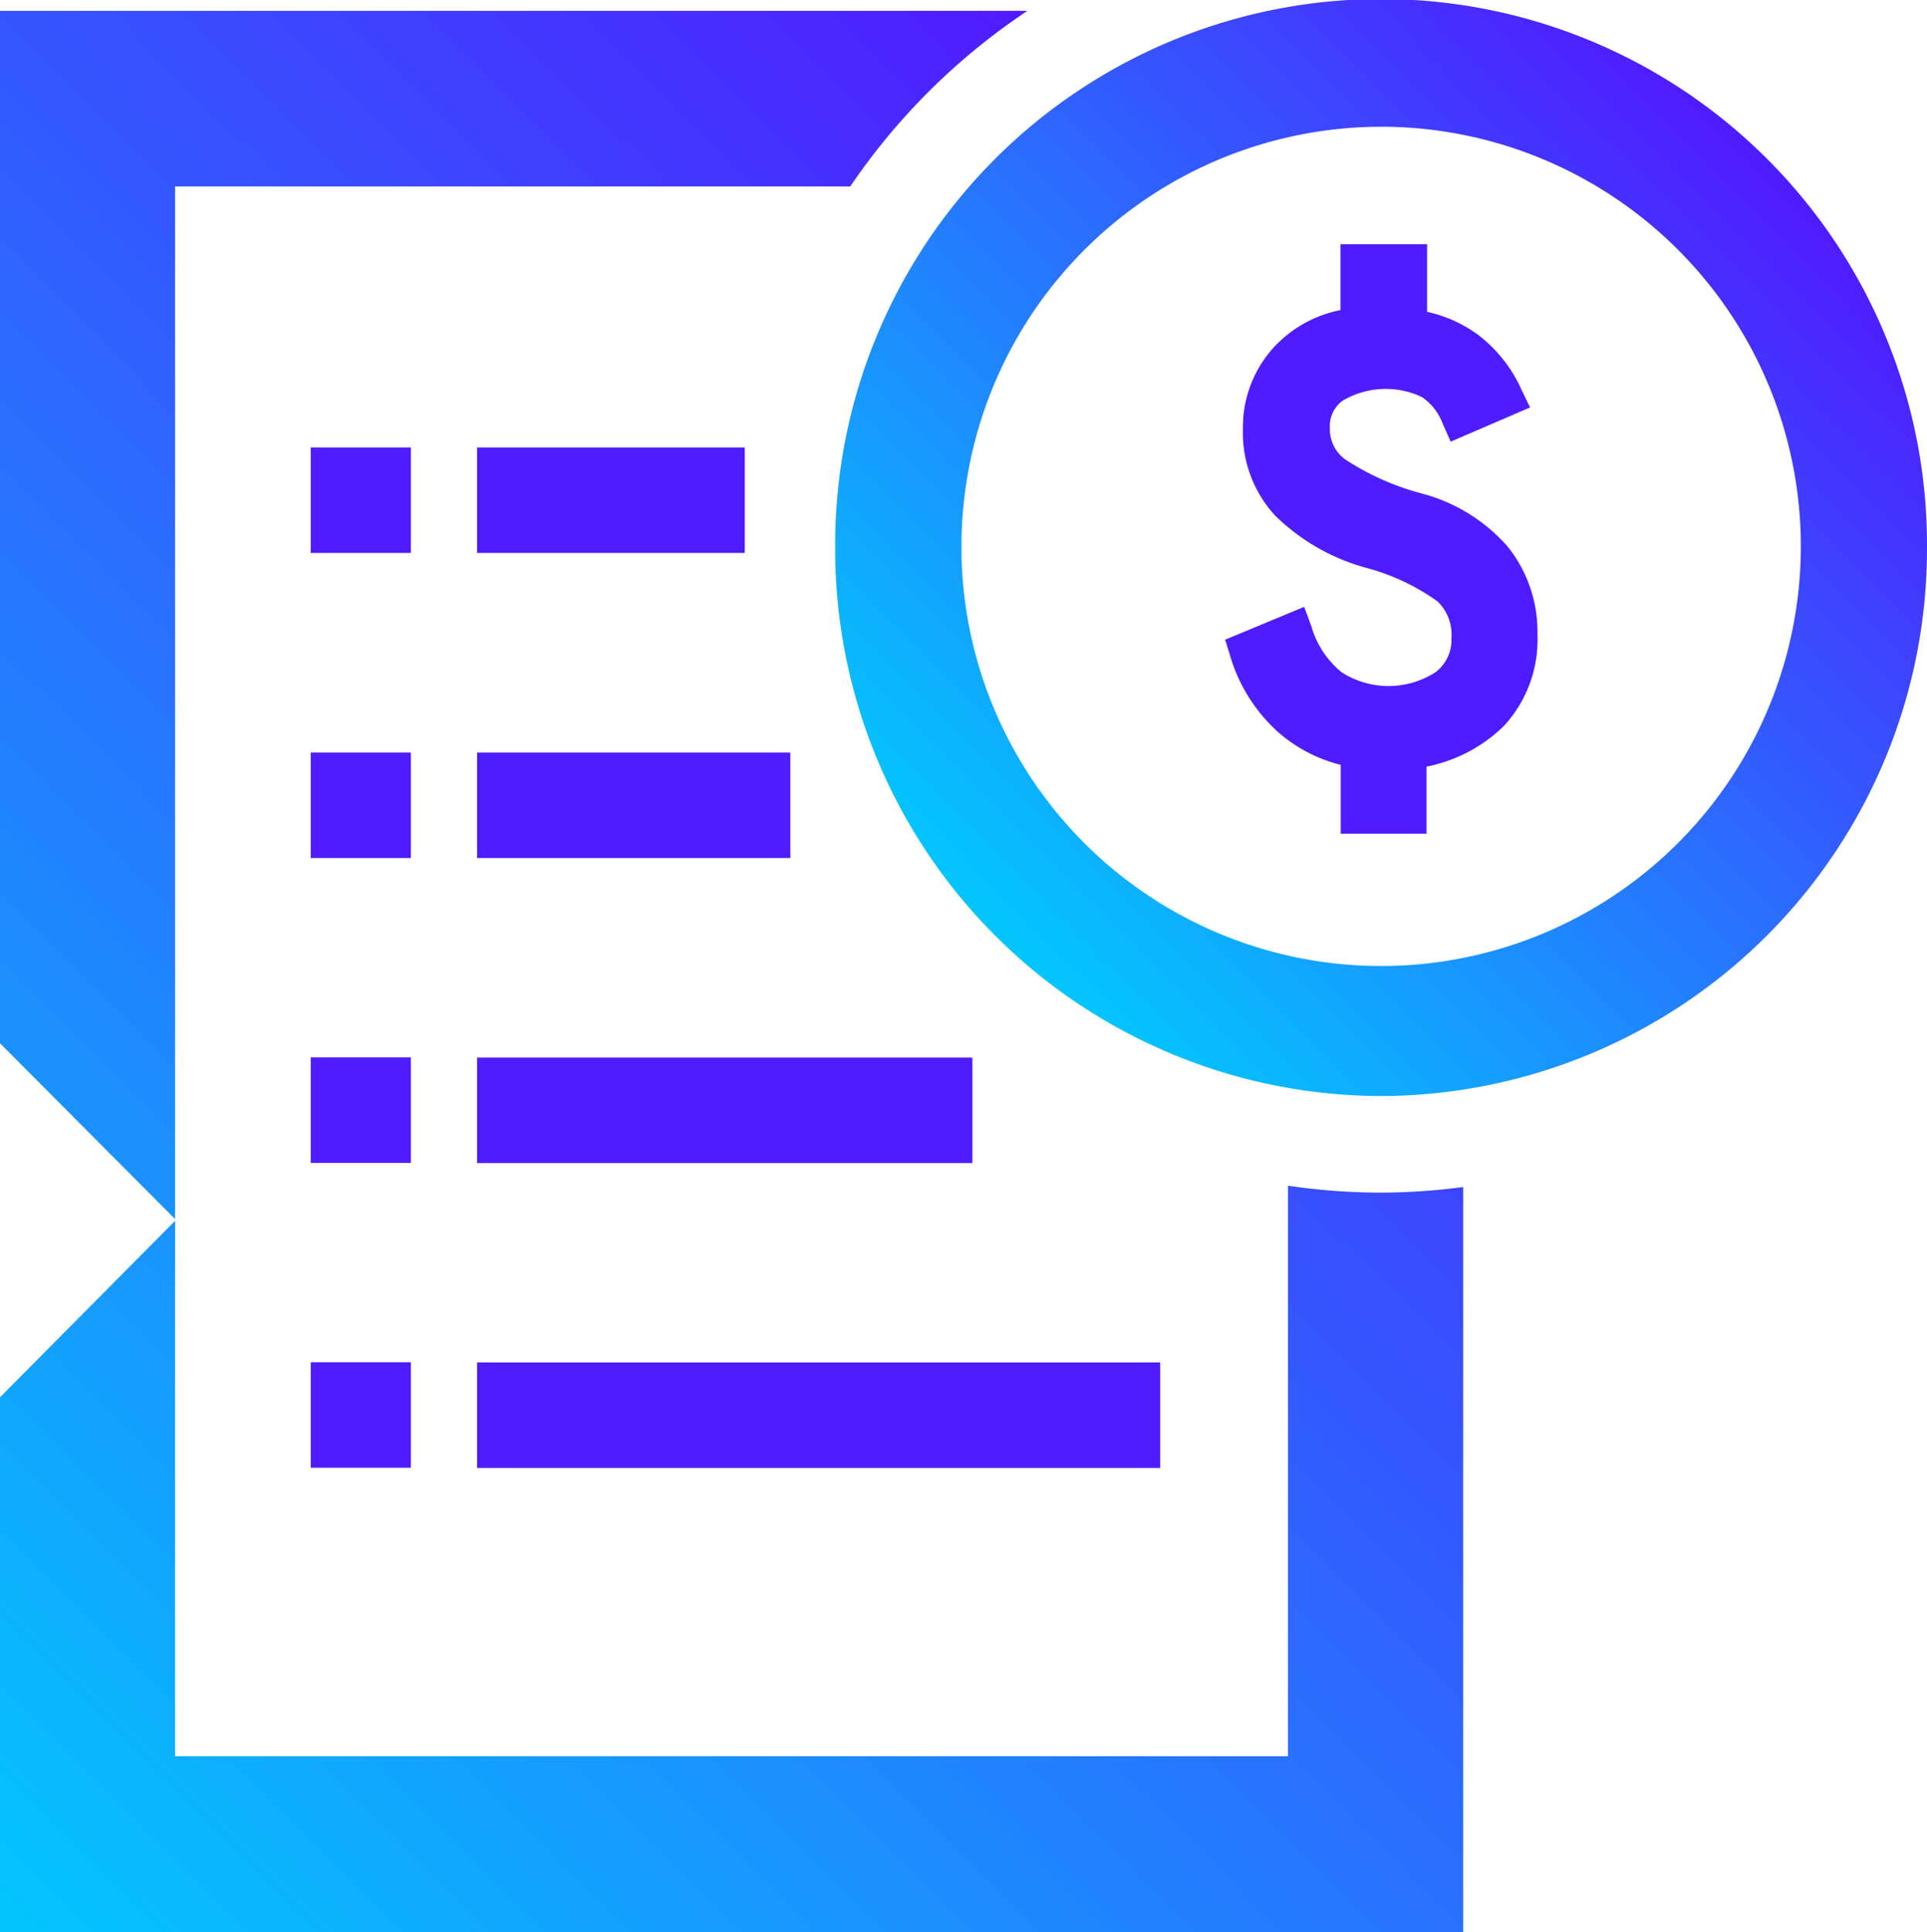 <svg xmlns="http://www.w3.org/2000/svg" xmlns:xlink="http://www.w3.org/1999/xlink" viewBox="0 0 99.72 100"><defs><style>.cls-1{fill:#4f1cff;}.cls-2{fill:url(#Degradado_sin_nombre_8);}.cls-3{fill:url(#Degradado_sin_nombre_8-2);}</style><linearGradient id="Degradado_sin_nombre_8" x1="-5.93" y1="94.07" x2="70.37" y2="17.77" gradientUnits="userSpaceOnUse"><stop offset="0" stop-color="#03c6fe"/><stop offset="0.99" stop-color="#4f1cff"/></linearGradient><linearGradient id="Degradado_sin_nombre_8-2" x1="51.45" y1="48.38" x2="91.49" y2="8.35" xlink:href="#Degradado_sin_nombre_8"/></defs><title>18_Lista_Precios</title><g id="Capa_2" data-name="Capa 2"><g id="Capa_1-2" data-name="Capa 1"><rect class="cls-1" x="24.69" y="70.52" width="35.35" height="5.46"/><rect class="cls-1" x="24.69" y="54.74" width="25.63" height="5.46"/><rect class="cls-1" x="24.69" y="38.95" width="16.21" height="5.46"/><rect class="cls-1" x="24.69" y="23.16" width="13.85" height="5.46"/><rect class="cls-1" x="16.08" y="23.16" width="5.18" height="5.46"/><rect class="cls-1" x="16.08" y="38.95" width="5.18" height="5.46"/><rect class="cls-1" x="16.08" y="54.73" width="5.18" height="5.46"/><rect class="cls-1" x="16.08" y="70.51" width="5.18" height="5.46"/><path class="cls-2" d="M9.06,90.9H66.65V61.37a33.07,33.07,0,0,0,4.8.36,33.4,33.4,0,0,0,4.27-.29V100H0V72.32l9.06-9.13ZM53.17.56H0V54l9.06,9.1V9.65H44A33.51,33.51,0,0,1,53.17.56Z"/><path class="cls-3" d="M71.45,56.73a28.31,28.31,0,0,1-28.23-28c0-.12,0-.23,0-.35h0c0-.12,0-.24,0-.35a28.25,28.25,0,0,1,56.5.34h0v0A28.32,28.32,0,0,1,71.45,56.73Zm0-50.17A21.74,21.74,0,0,0,49.76,27.82c0,.18,0,.36,0,.54s0,.36,0,.55A21.72,21.72,0,1,0,71.48,6.56Z"/><path class="cls-1" d="M73.6,25.55a13.53,13.53,0,0,1-4-1.78,1.93,1.93,0,0,1-.78-1.61,1.62,1.62,0,0,1,.66-1.42,4.38,4.38,0,0,1,4.1-.19,2.87,2.87,0,0,1,1.07,1.36l.42.95,4.11-1.77-.43-.89a7.38,7.38,0,0,0-2.26-2.87,7,7,0,0,0-2.64-1.19v-3.5H69.37v3.41A6.37,6.37,0,0,0,66,17.89a6.12,6.12,0,0,0-1.68,4.34A6.31,6.31,0,0,0,66,26.7a10.77,10.77,0,0,0,4.66,2.68,11.41,11.41,0,0,1,3.72,1.74A2.37,2.37,0,0,1,75.11,33a2.1,2.1,0,0,1-.82,1.79,4.48,4.48,0,0,1-4.87,0,4.76,4.76,0,0,1-1.56-2.38l-.37-1-4.09,1.7.28.91a8.57,8.57,0,0,0,2.37,3.79,7.76,7.76,0,0,0,3.33,1.78v3.56h4.44V39.68a7.89,7.89,0,0,0,4-2.1,6.57,6.57,0,0,0,1.74-4.75A7,7,0,0,0,78,28.27,8.92,8.92,0,0,0,73.6,25.55Z"/></g></g></svg>